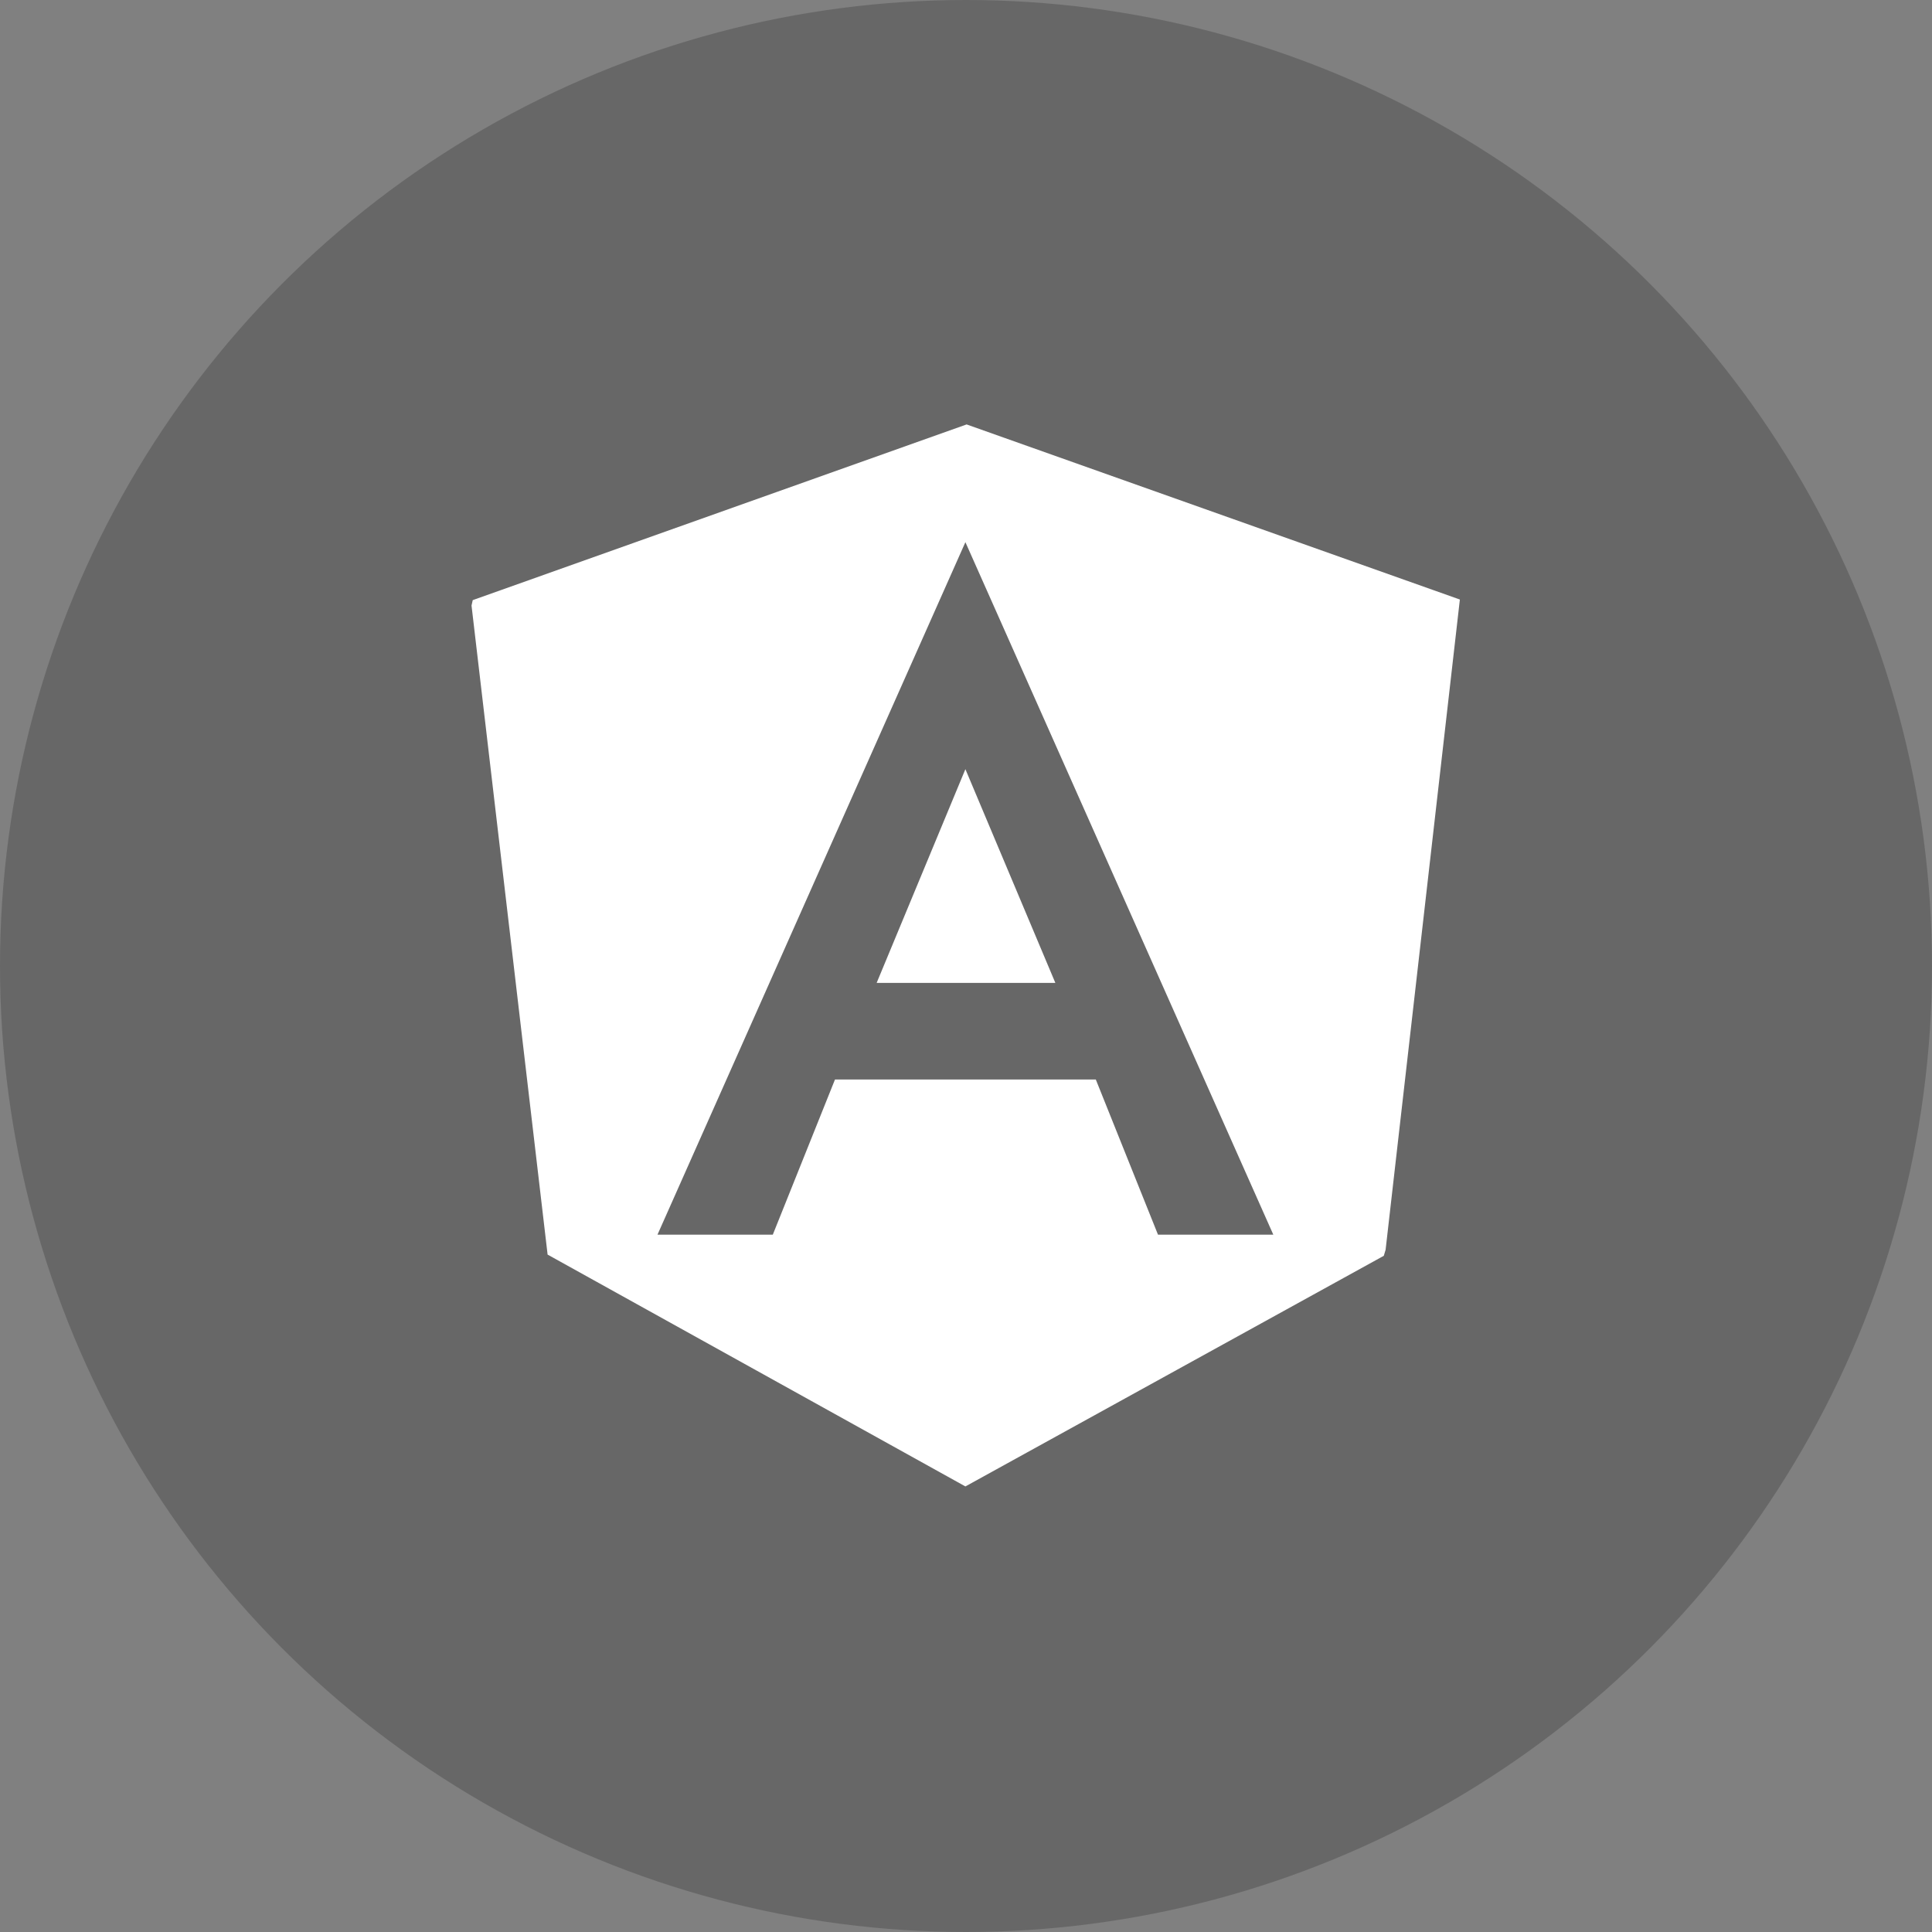 <svg width="32" height="32" viewBox="0 0 32 32" fill="none" xmlns="http://www.w3.org/2000/svg">
<rect x="0" y="0" width="32" height="32" fill="#808080" stroke="none"/>
<defs>
    <style>
      .st0 {
        fill: #080808;
        isolation: isolate;
        opacity: .2;
      }

      .st1 {
        fill: #fff;
      }
    </style>
  </defs>
  <circle class="st0" cx="16" cy="16" r="16"/>
  <g>
    <path class="st1" d="M24.18,9.93l-1.23,10.77-.03.1-6.93,3.82-6.92-3.84-1.26-10.75.02-.09,8.18-2.91,8.17,2.9h0ZM10.89,20.45h1.91l1.03-2.57h4.32l1.03,2.57h1.91l-5.1-11.47-5.1,11.47h0Z"/>
    <polygon class="st1" points="14.52 16.28 15.99 12.74 17.48 16.28 14.52 16.28"/>
  </g>
</svg>
